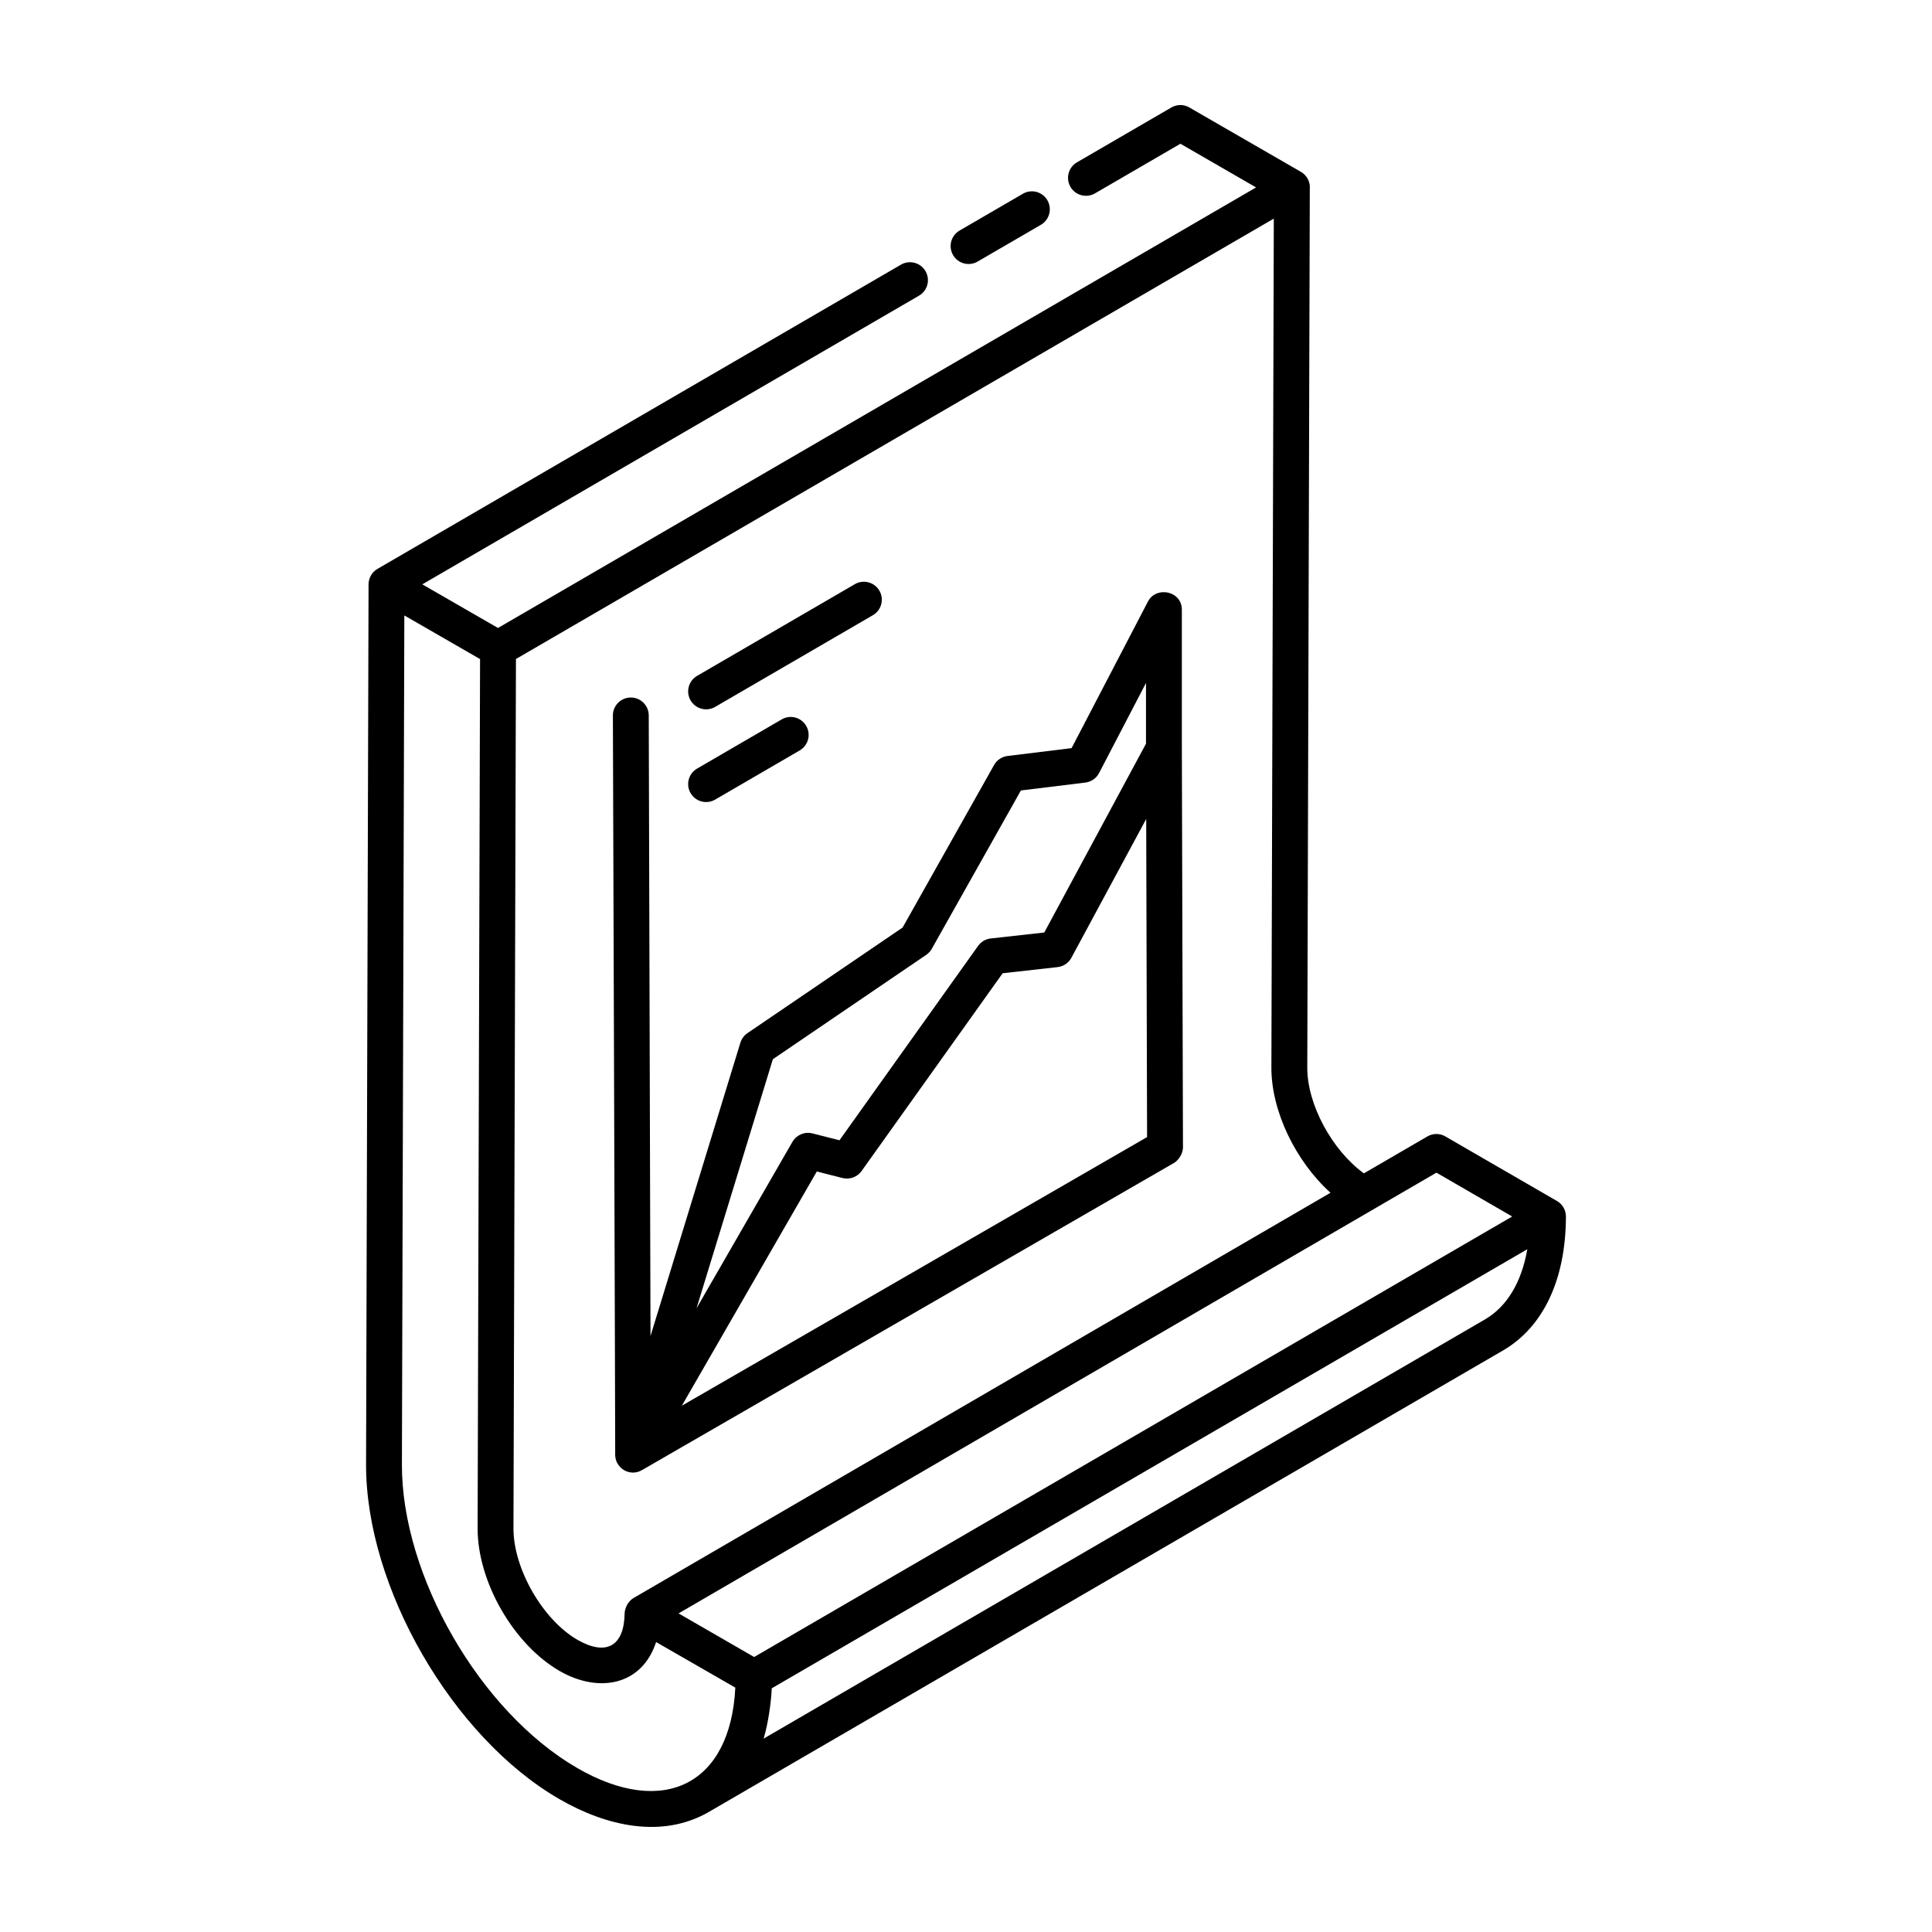 <?xml version="1.0" encoding="UTF-8"?>
<!-- Uploaded to: ICON Repo, www.svgrepo.com, Generator: ICON Repo Mixer Tools -->
<svg fill="#000000" width="800px" height="800px" version="1.1" viewBox="144 144 512 512" xmlns="http://www.w3.org/2000/svg">
 <g>
  <path d="m415.07 195.35-16.773 9.746c-2.273 1.316-3.043 4.234-1.727 6.5 1.32 2.277 4.238 3.039 6.5 1.727l16.773-9.746c2.273-1.316 3.043-4.234 1.727-6.5-1.328-2.293-4.242-3.047-6.5-1.727z"/>
  <path d="m292.24 620.78c12.457 7.195 27.191 10.547 39.555 3.434 2.648-1.523 208.53-121.16 210.51-122.32 10.711-6.231 16.637-18.824 16.68-35.488 0.008-1.707-0.902-3.285-2.375-4.133-0.953-0.543-30.527-17.652-29.574-17.109-1.465-0.855-3.285-0.863-4.773 0.008l-16.82 9.781c-8.379-6.066-15.078-18.285-15-28.117l0.668-233.12c0-0.023 0.02-0.047 0.02-0.07 0-1.691-0.91-3.258-2.375-4.102l-29.566-17.062c-1.477-0.863-3.305-0.844-4.762 0l-25.02 14.539c-2.273 1.316-3.043 4.234-1.727 6.5 1.316 2.285 4.242 3.035 6.5 1.727l22.641-13.152 20.051 11.574-200.9 116.75c-0.953-0.551-21.355-12.305-20.062-11.559l131.63-76.5c2.273-1.316 3.043-4.234 1.727-6.5-1.328-2.285-4.242-3.035-6.5-1.727l-138.73 80.625c-1.469 0.852-2.367 2.418-2.367 4.117 0 1.426-0.648 231.06-0.66 233.18-0.102 32.566 22.883 72.363 51.234 88.73zm4.75-8.227c-25.715-14.852-46.574-50.945-46.48-80.477l0.641-224.98c0.953 0.551 21.363 12.312 20.07 11.57l-0.648 229.85v0.574c0 14.156 9.562 30.746 21.797 37.781 10.457 5.949 21.766 3.727 25.504-7.707l20.992 12.074c-1.273 25.711-19.031 34.527-41.875 21.32zm240.54-118.89-191.16 111.09c1.199-3.969 2-9.648 2.152-13.332l200.23-116.36c-1.512 8.727-5.371 15.199-11.23 18.605zm-12.863-38.898 20.078 11.621-200.89 116.74-20.031-11.559c0.949-0.547 214.45-124.71 200.85-116.8zm-28.074 5.332c-18.973 11.031 68.41-39.781-184.69 107.39-1.648 0.961-2.348 2.961-2.367 4.047-0.129 8.645-4.781 11.426-12.457 7.062-9.219-5.301-17.008-18.824-17.008-29.52l0.004-0.785 0.656-229.65 200.84-116.71-0.641 224.85c-0.082 11.629 6.438 24.988 15.66 33.309z"/>
  <path d="m333.51 331.34 41.812-24.305c2.273-1.316 3.043-4.234 1.727-6.5-1.328-2.285-4.25-3.035-6.5-1.727l-41.812 24.305c-2.273 1.316-3.043 4.234-1.727 6.5 1.324 2.277 4.242 3.039 6.5 1.727z"/>
  <path d="m333.51 355.91 22.418-13.035c2.273-1.316 3.043-4.234 1.727-6.5-1.328-2.293-4.242-3.043-6.5-1.727l-22.418 13.035c-2.273 1.316-3.043 4.234-1.727 6.5 1.324 2.277 4.242 3.039 6.5 1.727z"/>
  <path d="m457.5 448.07-0.297-105.78v-36.707c0-5.043-6.812-6.316-8.969-2.199l-20.254 38.879-16.969 2.078c-1.504 0.188-2.82 1.066-3.566 2.387l-24.246 43.082-41.113 27.98c-0.891 0.602-1.551 1.504-1.875 2.535l-23.82 77.734-0.465-164.47c-0.008-2.629-2.137-4.742-4.754-4.742h-0.008c-2.629 0.008-4.754 2.144-4.742 4.762 0.004 0.977 0.652 197.09 0.609 196.09 0.156 3.484 3.926 5.719 7.07 3.914 1.59-0.91 139.89-80.762 141.03-81.426 1.145-0.656 2.379-2.449 2.371-4.117zm-9.746-87.031 0.234 84.301-123.29 71.184 35.762-62.062 6.824 1.727c1.895 0.473 3.891-0.25 5.039-1.848l37.391-52.422 14.555-1.625c1.551-0.176 2.914-1.094 3.656-2.469zm-98.938 63.664 40.652-27.664c0.602-0.41 1.105-0.957 1.465-1.598l23.617-41.961 17.07-2.09c1.559-0.188 2.914-1.133 3.641-2.516l12.438-23.879v16.094l-26.957 50.035-14.195 1.578c-1.336 0.148-2.555 0.863-3.344 1.969l-36.734 51.512-7.168-1.82c-2.051-0.527-4.223 0.391-5.293 2.227l-25.426 44.121z"/>
 </g>
</svg>
